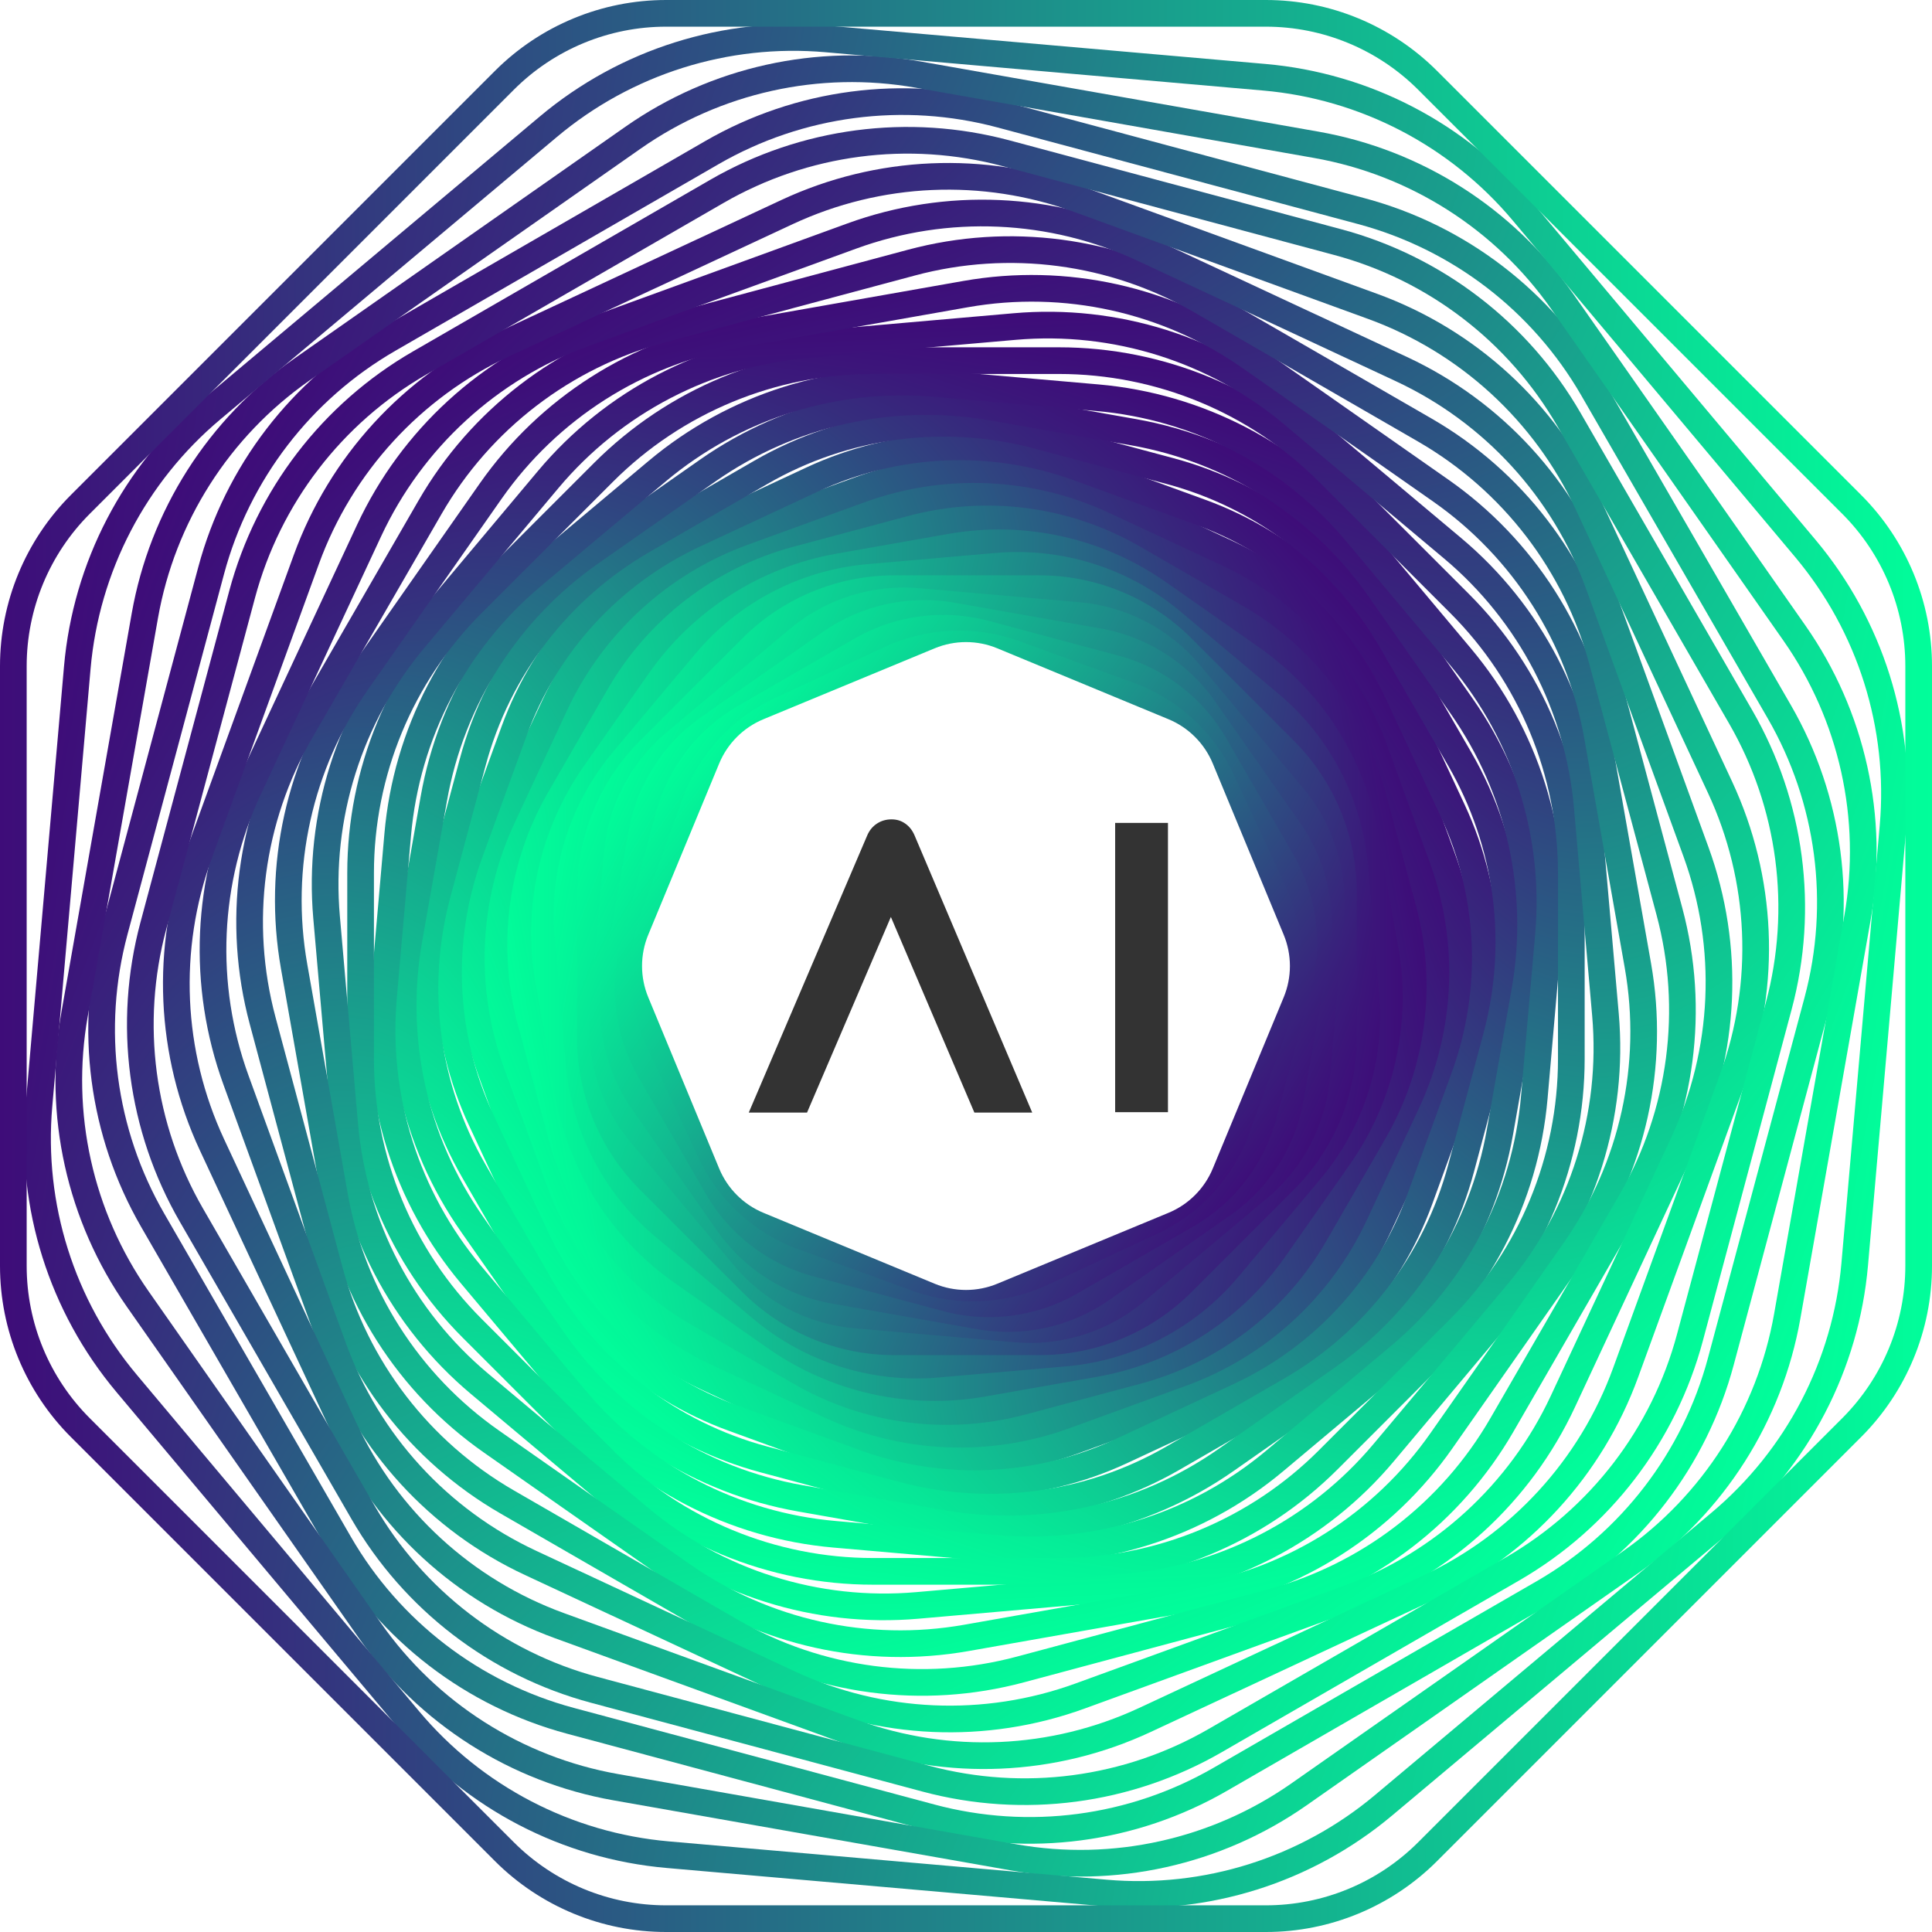 <svg viewBox="0 0 507 507" xmlns:xlink="http://www.w3.org/1999/xlink" xmlns="http://www.w3.org/2000/svg" data-name="Layer 1" id="Layer_1">
  <defs>
    <style>
      .cls-1 {
        stroke: url(#New_Gradient_Swatch_2-6);
      }

      .cls-1, .cls-2, .cls-3, .cls-4, .cls-5, .cls-6, .cls-7, .cls-8, .cls-9, .cls-10, .cls-11, .cls-12, .cls-13, .cls-14, .cls-15, .cls-16, .cls-17, .cls-18, .cls-19, .cls-20, .cls-21, .cls-22, .cls-23, .cls-24, .cls-25 {
        fill: none;
        stroke-miterlimit: 10;
        stroke-width: 7px;
      }

      .cls-2 {
        stroke: url(#New_Gradient_Swatch_2-5);
      }

      .cls-3 {
        stroke: url(#New_Gradient_Swatch_2-2);
      }

      .cls-4 {
        stroke: url(#New_Gradient_Swatch_2-7);
      }

      .cls-5 {
        stroke: url(#New_Gradient_Swatch_2-9);
      }

      .cls-6 {
        stroke: url(#New_Gradient_Swatch_2-3);
      }

      .cls-7 {
        stroke: url(#New_Gradient_Swatch_2-8);
      }

      .cls-8 {
        stroke: url(#New_Gradient_Swatch_2-4);
      }

      .cls-9 {
        stroke: url(#New_Gradient_Swatch_2-11);
      }

      .cls-10 {
        stroke: url(#New_Gradient_Swatch_2-17);
      }

      .cls-11 {
        stroke: url(#New_Gradient_Swatch_2-12);
      }

      .cls-12 {
        stroke: url(#New_Gradient_Swatch_2-13);
      }

      .cls-13 {
        stroke: url(#New_Gradient_Swatch_2-14);
      }

      .cls-14 {
        stroke: url(#New_Gradient_Swatch_2-15);
      }

      .cls-15 {
        stroke: url(#New_Gradient_Swatch_2-16);
      }

      .cls-16 {
        stroke: url(#New_Gradient_Swatch_2-19);
      }

      .cls-17 {
        stroke: url(#New_Gradient_Swatch_2-18);
      }

      .cls-18 {
        stroke: url(#New_Gradient_Swatch_2-10);
      }

      .cls-19 {
        stroke: url(#New_Gradient_Swatch_2-24);
      }

      .cls-20 {
        stroke: url(#New_Gradient_Swatch_2-22);
      }

      .cls-21 {
        stroke: url(#New_Gradient_Swatch_2-25);
      }

      .cls-22 {
        stroke: url(#New_Gradient_Swatch_2-21);
      }

      .cls-23 {
        stroke: url(#New_Gradient_Swatch_2-20);
      }

      .cls-24 {
        stroke: url(#New_Gradient_Swatch_2-23);
      }

      .cls-25 {
        stroke: url(#New_Gradient_Swatch_2);
      }

      .cls-26 {
        fill: #333;
      }
    </style>
    <linearGradient gradientUnits="userSpaceOnUse" gradientTransform="translate(7574.48 6010.4) rotate(-141.98)" y2="25.38" x2="9404.86" y1="25.38" x1="9221.78" data-name="New Gradient Swatch 2" id="New_Gradient_Swatch_2">
      <stop stop-color="#3e0c79" offset="0"></stop>
      <stop stop-color="#1b958b" offset=".56"></stop>
      <stop stop-color="#01fe9a" offset="1"></stop>
    </linearGradient>
    <linearGradient xlink:href="#New_Gradient_Swatch_2" gradientTransform="translate(7609.09 6082.92) rotate(-144.48)" y2="470.5" x2="9468.41" y1="470.5" x1="9278.9" data-name="New Gradient Swatch 2" id="New_Gradient_Swatch_2-2"></linearGradient>
    <linearGradient xlink:href="#New_Gradient_Swatch_2" gradientTransform="translate(7687.63 6223.08) rotate(-149.48)" y2="1366.52" x2="9535.02" y1="1366.52" x1="9336.64" data-name="New Gradient Swatch 2" id="New_Gradient_Swatch_2-3"></linearGradient>
    <linearGradient xlink:href="#New_Gradient_Swatch_2" gradientTransform="translate(7778.1 6355.87) rotate(-154.48)" y2="2264.56" x2="9523.51" y1="2264.56" x1="9315.83" data-name="New Gradient Swatch 2" id="New_Gradient_Swatch_2-4"></linearGradient>
    <linearGradient xlink:href="#New_Gradient_Swatch_2" gradientTransform="translate(7883.17 6472.9) rotate(-159.48)" y2="3149.95" x2="9434" y1="3149.95" x1="9217.48" data-name="New Gradient Swatch 2" id="New_Gradient_Swatch_2-5"></linearGradient>
    <linearGradient xlink:href="#New_Gradient_Swatch_2" gradientTransform="translate(8635.26 5834.82) rotate(-169.98)" y2="4038.12" x2="9336.72" y1="4038.12" x1="9112.86" data-name="New Gradient Swatch 2" id="New_Gradient_Swatch_2-6"></linearGradient>
    <linearGradient xlink:href="#New_Gradient_Swatch_2" gradientTransform="translate(9231.77 5109.54) rotate(-179.98)" y2="4853.16" x2="9095.14" y1="4853.16" x1="8864.26" data-name="New Gradient Swatch 2" id="New_Gradient_Swatch_2-7"></linearGradient>
    <linearGradient xlink:href="#New_Gradient_Swatch_2" gradientTransform="translate(9713.82 4245.94) rotate(169.49)" y2="5651.8" x2="8692.15" y1="5651.8" x1="8453.28" data-name="New Gradient Swatch 2" id="New_Gradient_Swatch_2-8"></linearGradient>
    <linearGradient xlink:href="#New_Gradient_Swatch_2" gradientTransform="translate(10029.24 3311.44) rotate(158.98)" y2="6360.76" x2="8154.58" y1="6360.76" x1="7901.98" data-name="New Gradient Swatch 2" id="New_Gradient_Swatch_2-9"></linearGradient>
    <linearGradient xlink:href="#New_Gradient_Swatch_2" gradientTransform="translate(10166.4 2382.43) rotate(148.98)" y2="6932.75" x2="7530.8" y1="6932.75" x1="7265.28" data-name="New Gradient Swatch 2" id="New_Gradient_Swatch_2-10"></linearGradient>
    <linearGradient xlink:href="#New_Gradient_Swatch_2" gradientTransform="translate(10136.73 1414.86) rotate(138.67)" y2="7398.58" x2="6793.92" y1="7398.58" x1="6515.28" data-name="New Gradient Swatch 2" id="New_Gradient_Swatch_2-11"></linearGradient>
    <linearGradient xlink:href="#New_Gradient_Swatch_2" gradientTransform="translate(9928.93 450.7) rotate(128.17)" y2="7728.58" x2="5969.97" y1="7728.58" x1="5677.74" data-name="New Gradient Swatch 2" id="New_Gradient_Swatch_2-12"></linearGradient>
    <linearGradient xlink:href="#New_Gradient_Swatch_2" gradientTransform="translate(9570.85 -417.42) rotate(118.17)" y2="7896.99" x2="5142.05" y1="7896.99" x1="4837.14" data-name="New Gradient Swatch 2" id="New_Gradient_Swatch_2-13"></linearGradient>
    <linearGradient xlink:href="#New_Gradient_Swatch_2" gradientTransform="translate(9067.53 -1209.86) rotate(108.17)" y2="7918.29" x2="4297.32" y1="7918.29" x1="3980.17" data-name="New Gradient Swatch 2" id="New_Gradient_Swatch_2-14"></linearGradient>
    <linearGradient xlink:href="#New_Gradient_Swatch_2" gradientTransform="translate(8399.1 -1935.14) rotate(97.66)" y2="7780.92" x2="3420.56" y1="7780.92" x1="3090.4" data-name="New Gradient Swatch 2" id="New_Gradient_Swatch_2-15"></linearGradient>
    <linearGradient xlink:href="#New_Gradient_Swatch_2" gradientTransform="translate(7649.92 -2501.41) rotate(87.66)" y2="7502.54" x2="2621.96" y1="7502.54" x1="2280.45" data-name="New Gradient Swatch 2" id="New_Gradient_Swatch_2-16"></linearGradient>
    <linearGradient xlink:href="#New_Gradient_Swatch_2" gradientTransform="translate(6786.83 -2939.83) rotate(77.36)" y2="7073.91" x2="1864.2" y1="7073.91" x1="1507.22" data-name="New Gradient Swatch 2" id="New_Gradient_Swatch_2-17"></linearGradient>
    <linearGradient xlink:href="#New_Gradient_Swatch_2" gradientTransform="translate(5841.22 -3220.34) rotate(66.85)" y2="6503.48" x2="1186.98" y1="6503.48" x1="807.99" data-name="New Gradient Swatch 2" id="New_Gradient_Swatch_2-18"></linearGradient>
    <linearGradient xlink:href="#New_Gradient_Swatch_2" gradientTransform="translate(4907.74 -3322.91) rotate(56.85)" y2="5852.41" x2="649.23" y1="5852.41" x1="249.44" data-name="New Gradient Swatch 2" id="New_Gradient_Swatch_2-19"></linearGradient>
    <linearGradient xlink:href="#New_Gradient_Swatch_2" gradientTransform="translate(3921.07 -3253.99) rotate(46.32)" y2="5074.79" x2="214.09" y1="5074.79" x1="-207.1" data-name="New Gradient Swatch 2" id="New_Gradient_Swatch_2-20"></linearGradient>
    <linearGradient xlink:href="#New_Gradient_Swatch_2" gradientTransform="translate(2966.23 -3006.78) rotate(35.81)" y2="4231.19" x2="-70.94" y1="4231.19" x1="-513.23" data-name="New Gradient Swatch 2" id="New_Gradient_Swatch_2-21"></linearGradient>
    <linearGradient xlink:href="#New_Gradient_Swatch_2" gradientTransform="translate(2531.27 -2828.68) rotate(30.81)" y2="3813.88" x2="-146.85" y1="3813.88" x1="-607.98" data-name="New Gradient Swatch 2" id="New_Gradient_Swatch_2-22"></linearGradient>
    <linearGradient xlink:href="#New_Gradient_Swatch_2" gradientTransform="translate(1692.25 -2345.8) rotate(20.5)" y2="2938.58" x2="-197.9" y1="2938.58" x1="-676.35" data-name="New Gradient Swatch 2" id="New_Gradient_Swatch_2-23"></linearGradient>
    <linearGradient xlink:href="#New_Gradient_Swatch_2" gradientTransform="translate(940.32 -1707.47) rotate(10)" y2="2050.45" x2="-88.71" y1="2050.45" x1="-583.03" data-name="New Gradient Swatch 2" id="New_Gradient_Swatch_2-24"></linearGradient>
    <linearGradient xlink:href="#New_Gradient_Swatch_2" gradientTransform="translate(344 -982)" y2="1235.5" x2="163" y1="1235.5" x1="-344" data-name="New Gradient Swatch 2" id="New_Gradient_Swatch_2-25"></linearGradient>
  </defs>
  <g id="ICON">
    <g data-name="swirl w black" id="swirl_w_black">
      <path d="M185.49,307.98l-18.6-44.91c-2.54-6.13-2.54-13.01,0-19.13l18.6-44.91c2.54-6.13,7.4-10.99,13.53-13.53l44.91-18.6c6.13-2.54,13.01-2.54,19.13,0l44.91,18.6c6.13,2.54,10.99,7.4,13.53,13.53l18.6,44.91c2.54,6.13,2.54,13.01,0,19.13l-18.6,44.91c-2.54,6.13-7.4,10.99-13.53,13.53l-44.91,18.6c-6.13,2.54-13.01,2.54-19.13,0l-44.91-18.6c-6.13-2.54-10.99-7.4-13.53-13.53Z" class="cls-25"></path>
      <path d="M180.1,305.27l-13.44-28.83c-5.6-12.02-6.2-25.77-1.67-38.23l10.88-29.89c4.54-12.46,13.84-22.61,25.85-28.21l28.83-13.44c12.02-5.6,25.77-6.2,38.23-1.67l29.89,10.88c12.46,4.54,22.61,13.84,28.21,25.85l13.44,28.83c5.6,12.02,6.2,25.77,1.67,38.23l-10.88,29.89c-4.54,12.46-13.84,22.61-25.85,28.21l-28.83,13.44c-12.02,5.6-25.77,6.2-38.23,1.67l-29.89-10.88c-12.46-4.54-22.61-13.84-28.21-25.85Z" class="cls-3"></path>
      <path d="M182.17,315.02l-17.62-30.51c-6.63-11.48-8.43-25.13-4.99-37.94l9.12-34.03c3.43-12.81,11.81-23.73,23.3-30.36l30.51-17.62c11.48-6.63,25.13-8.43,37.94-4.99l34.03,9.12c12.81,3.43,23.73,11.81,30.36,23.3l17.62,30.51c6.63,11.48,8.43,25.13,4.99,37.94l-9.12,34.03c-3.43,12.81-11.81,23.73-23.3,30.36l-30.51,17.62c-11.48,6.63-25.13,8.43-37.94,4.99l-34.03-9.12c-12.81-3.43-23.73-11.81-30.36-23.3Z" class="cls-6"></path>
      <path d="M185.29,324.95l-22.26-31.8c-7.61-10.86-10.59-24.3-8.28-37.36l6.74-38.23c2.3-13.06,9.7-24.67,20.56-32.28l31.8-22.26c10.86-7.61,24.3-10.59,37.36-8.28l38.23,6.74c13.06,2.3,24.67,9.7,32.28,20.56l22.26,31.8c7.61,10.86,10.59,24.3,8.28,37.36l-6.74,38.23c-2.3,13.06-9.7,24.67-20.56,32.28l-31.8,22.26c-10.86,7.61-24.3,10.59-37.36,8.28l-38.23-6.74c-13.06-2.3-24.67-9.7-32.28-20.56Z" class="cls-8"></path>
      <path d="M189.96,334.38l-27.14-32.35c-8.52-10.16-12.66-23.29-11.51-36.5l3.68-42.07c1.16-13.21,7.51-25.42,17.67-33.94l32.35-27.14c10.16-8.52,23.29-12.66,36.5-11.51l42.07,3.68c13.21,1.16,25.42,7.51,33.94,17.67l27.14,32.35c8.52,10.16,12.66,23.29,11.51,36.5l-3.68,42.07c-1.16,13.21-7.51,25.42-17.67,33.94l-32.35,27.14c-10.16,8.52-23.29,12.66-36.5,11.51l-42.07-3.68c-13.21-1.16-25.42-7.51-33.94-17.67Z" class="cls-2"></path>
      <path d="M192.33,341.55l-26.84-26.84c-11.25-11.25-17.57-26.51-17.57-42.43v-37.96c0-15.91,6.32-31.17,17.57-42.43l26.84-26.84c11.25-11.25,26.51-17.57,42.43-17.57h37.96c15.91,0,31.17,6.32,42.43,17.57l26.84,26.84c11.25,11.25,17.57,26.51,17.57,42.43v37.96c0,15.91-6.32,31.17-17.57,42.43l-26.84,26.84c-11.25,11.25-26.51,17.57-42.43,17.57h-37.96c-15.91,0-31.17-6.32-42.43-17.57Z" class="cls-1"></path>
      <path d="M195.52,348.86l-25.78-21.63c-14.22-11.93-23.12-29.03-24.74-47.52l-2.93-33.53c-1.62-18.49,4.18-36.87,16.11-51.1l21.63-25.78c11.93-14.22,29.03-23.12,47.52-24.74l33.53-2.93c18.49-1.62,36.87,4.18,51.1,16.11l25.78,21.63c14.22,11.93,23.12,29.03,24.74,47.52l2.93,33.53c1.62,18.49-4.18,36.87-16.11,51.1l-21.63,25.78c-11.93,14.22-29.03,23.12-47.52,24.74l-33.53,2.93c-18.49,1.62-36.87-4.18-51.1-16.11Z" class="cls-4"></path>
      <path d="M357.14,307.52l-17.09,24.4c-12.15,17.34-30.68,29.15-51.54,32.83l-29.34,5.17c-20.85,3.68-42.31-1.08-59.66-13.23l-24.4-17.09c-17.34-12.15-29.15-30.68-32.83-51.54l-5.17-29.34c-3.68-20.85,1.08-42.31,13.23-59.66l17.09-24.4c12.15-17.34,30.68-29.15,51.54-32.83l29.34-5.17c20.85-3.68,42.31,1.08,59.66,13.23l24.4,17.09c17.34,12.15,29.15,30.68,32.83,51.54l5.17,29.34c3.68,20.85-1.08,42.31-13.23,59.66Z" class="cls-7"></path>
      <path d="M366.65,300.46l-15.61,27.04c-11.1,19.22-29.37,33.24-50.81,38.99l-30.16,8.08c-21.44,5.74-44.28,2.74-63.49-8.36l-27.04-15.61c-19.22-11.1-33.24-29.37-38.99-50.81l-8.08-30.16c-5.74-21.44-2.74-44.28,8.36-63.49l15.61-27.04c11.1-19.22,29.37-33.24,50.81-38.99l30.16-8.08c21.44-5.74,44.28-2.74,63.49,8.36l27.04,15.61c19.22,11.1,33.24,29.37,38.99,50.81l8.08,30.16c5.74,21.44,2.74,44.28-8.36,63.49Z" class="cls-5"></path>
      <path d="M375.62,292.13l-13.79,29.58c-9.8,21.02-27.56,37.29-49.36,45.23l-30.67,11.16c-21.8,7.93-45.86,6.88-66.88-2.92l-29.58-13.79c-21.02-9.8-37.29-27.56-45.23-49.36l-11.16-30.67c-7.93-21.8-6.88-45.86,2.92-66.88l13.79-29.58c9.8-21.02,27.56-37.29,49.36-45.23l30.67-11.16c21.8-7.93,45.86-6.88,66.88,2.92l29.58,13.79c21.02,9.8,37.29,27.56,45.23,49.36l11.16,30.67c7.93,21.8,6.88,45.86-2.92,66.88Z" class="cls-18"></path>
      <path d="M325.28,366.34l-30.94,14.43c-21.99,10.25-47.15,11.35-69.94,3.05l-32.08-11.68c-22.8-8.3-41.36-25.31-51.62-47.3l-14.43-30.94c-10.25-21.99-11.35-47.15-3.05-69.94l11.68-32.08c8.3-22.8,25.31-41.36,47.3-51.62l30.94-14.43c21.99-10.25,47.15-11.35,69.94-3.05l32.08,11.68c22.8,8.3,41.36,25.31,51.62,47.3l14.43,30.94c10.25,21.99,11.35,47.15,3.05,69.94l-11.68,32.08c-8.3,22.8-25.31,41.36-47.3,51.62Z" class="cls-9"></path>
      <path d="M338.76,364.78l-30.98,17.89c-22.02,12.71-48.19,16.16-72.75,9.58l-34.56-9.26c-24.56-6.58-45.5-22.65-58.21-44.67l-17.89-30.98c-12.71-22.02-16.16-48.19-9.58-72.75l9.26-34.56c6.58-24.56,22.65-45.5,44.67-58.21l30.98-17.89c22.02-12.71,48.19-16.16,72.75-9.58l34.56,9.26c24.56,6.58,45.5,22.65,58.21,44.67l17.89,30.98c12.71,22.02,16.16,48.19,9.58,72.75l-9.26,34.56c-6.58,24.56-22.65,45.5-44.67,58.21Z" class="cls-11"></path>
      <path d="M352.5,361.6l-30.78,21.55c-21.73,15.21-48.6,21.17-74.72,16.57l-37.01-6.53c-26.12-4.61-49.34-19.4-64.55-41.12l-21.55-30.78c-15.21-21.73-21.17-48.6-16.57-74.72l6.53-37.01c4.61-26.12,19.4-49.34,41.12-64.55l30.78-21.55c21.73-15.21,48.6-21.17,74.72-16.57l37.01,6.53c26.12,4.61,49.34,19.4,64.55,41.12l21.55,30.78c15.21,21.73,21.17,48.6,16.57,74.72l-6.53,37.01c-4.61,26.12-19.4,49.34-41.12,64.55Z" class="cls-12"></path>
      <path d="M406.35,245.43l-3.72,42.56c-2.31,26.42-15.02,50.84-35.34,67.89l-32.73,27.46c-20.32,17.05-46.57,25.33-72.99,23.01l-42.56-3.72c-26.42-2.31-50.84-15.02-67.89-35.34l-27.46-32.73c-17.05-20.32-25.33-46.57-23.01-72.99l3.72-42.56c2.31-26.42,15.02-50.84,35.34-67.89l32.73-27.46c20.32-17.05,46.57-25.33,72.99-23.01l42.56,3.72c26.42,2.31,50.84,15.02,67.89,35.34l27.46,32.73c17.05,20.32,25.33,46.57,23.01,72.99Z" class="cls-13"></path>
      <path d="M412.35,229.12v48.76c0,26.52-10.54,51.96-29.29,70.71l-34.48,34.48c-18.75,18.75-44.19,29.29-70.71,29.29h-48.76c-26.52,0-51.96-10.54-70.71-29.29l-34.48-34.48c-18.75-18.75-29.29-44.19-29.29-70.71v-48.76c0-26.52,10.54-51.96,29.29-70.71l34.48-34.48c18.75-18.75,44.19-29.29,70.71-29.29h48.76c26.52,0,51.96,10.54,70.71,29.29l34.48,34.48c18.75,18.75,29.29,44.19,29.29,70.71Z" class="cls-14"></path>
      <path d="M416.54,211.77l4.77,54.51c2.31,26.42-5.97,52.68-23.02,72.99l-35.17,41.92c-17.05,20.32-41.47,33.03-67.89,35.34l-54.51,4.77c-26.42,2.31-52.68-5.97-72.99-23.02l-41.92-35.17c-20.32-17.05-33.03-41.47-35.34-67.89l-4.77-54.51c-2.31-26.42,5.97-52.68,23.02-72.99l35.17-41.92c17.05-20.32,41.47-33.03,67.89-35.34l54.51-4.77c26.42-2.31,52.68,5.97,72.99,23.02l41.92,35.17c20.32,17.05,33.03,41.47,35.34,67.89Z" class="cls-15"></path>
      <path d="M413.25,328.11l-35,49.99c-15.21,21.73-38.43,36.52-64.55,41.12l-60.09,10.6c-26.12,4.61-53-1.35-74.72-16.57l-49.99-35c-21.73-15.21-36.52-38.43-41.12-64.55l-10.6-60.09c-4.61-26.12,1.35-53,16.57-74.72l35-49.99c15.21-21.73,38.43-36.52,64.55-41.12l60.09-10.6c26.12-4.61,53,1.35,74.72,16.57l49.99,35c21.73,15.21,36.52,38.43,41.12,64.55l10.6,60.09c4.61,26.12-1.35,53-16.57,74.72Z" class="cls-10"></path>
      <path d="M428.11,315.09l-33.97,58.84c-13.26,22.97-35.1,39.73-60.72,46.59l-65.62,17.58c-25.62,6.86-52.91,3.27-75.88-9.99l-58.84-33.97c-22.97-13.26-39.73-35.1-46.59-60.72l-17.58-65.62c-6.86-25.62-3.27-52.91,9.99-75.88l33.97-58.84c13.26-22.97,35.1-39.73,60.72-46.59l65.62-17.58c25.62-6.86,52.91-3.27,75.88,9.99l58.84,33.97c22.97,13.26,39.73,35.1,46.59,60.72l17.58,65.62c6.86,25.62,3.27,52.91-9.99,75.88Z" class="cls-17"></path>
      <path d="M441.73,300.02l-31.6,67.77c-11.21,24.04-31.51,42.64-56.43,51.71l-70.26,25.57c-24.92,9.07-52.43,7.87-76.46-3.34l-67.77-31.6c-24.04-11.21-42.64-31.51-51.71-56.43l-25.57-70.26c-9.07-24.92-7.87-52.43,3.34-76.46l31.6-67.77c11.21-24.04,31.51-42.64,56.43-51.71l70.26-25.57c24.92-9.07,52.43-7.87,76.46,3.34l67.77,31.6c24.04,11.21,42.64,31.51,51.71,56.43l25.57,70.26c9.07,24.92,7.87,52.43-3.34,76.46Z" class="cls-16"></path>
      <path d="M283.02,52.3l77.19,28.1c24.92,9.07,45.22,27.67,56.43,51.71l34.72,74.45c11.21,24.04,12.41,51.54,3.34,76.46l-28.1,77.19c-9.07,24.92-27.67,45.22-51.71,56.43l-74.45,34.72c-24.04,11.21-51.54,12.41-76.46,3.34l-77.19-28.1c-24.92-9.07-45.22-27.67-56.43-51.71l-34.72-74.45c-11.21-24.04-12.41-51.54-3.34-76.46l28.1-77.19c9.07-24.92,27.67-45.22,51.71-56.43l74.45-34.72c24.04-11.21,51.54-12.41,76.46-3.34Z" class="cls-23"></path>
      <path d="M264.02,40.22l87.01,23.31c25.62,6.86,47.46,23.62,60.72,46.59l45.04,78.01c13.26,22.97,16.85,50.26,9.99,75.88l-23.31,87.01c-6.86,25.62-23.62,47.46-46.59,60.72l-78.01,45.04c-22.97,13.26-50.26,16.85-75.88,9.99l-87.01-23.31c-25.62-6.86-47.46-23.62-60.72-46.59l-45.04-78.01c-13.26-22.97-16.85-50.26-9.99-75.88l23.31-87.01c6.86-25.62,23.62-47.46,46.59-60.72l78.01-45.04c22.97-13.26,50.26-16.85,75.88-9.99Z" class="cls-22"></path>
      <path d="M262.68,30.07l94.58,25.34c25.62,6.86,47.46,23.62,60.72,46.59l48.96,84.8c13.26,22.97,16.85,50.26,9.99,75.88l-25.34,94.58c-6.86,25.62-23.62,47.46-46.59,60.72l-84.8,48.96c-22.97,13.26-50.26,16.85-75.88,9.99l-94.58-25.34c-25.62-6.86-47.46-23.62-60.72-46.59l-48.96-84.8c-13.26-22.97-16.85-50.26-9.99-75.88l25.34-94.58c6.86-25.62,23.62-47.46,46.59-60.72l84.8-48.96c22.97-13.26,50.26-16.85,75.88-9.99Z" class="cls-20"></path>
      <path d="M409.97,79.12l60.91,86.99c15.21,21.73,21.17,48.6,16.57,74.72l-18.44,104.58c-4.61,26.12-19.4,49.34-41.12,64.55l-86.99,60.91c-21.73,15.21-48.6,21.17-74.72,16.57l-104.58-18.44c-26.12-4.61-49.34-19.4-64.55-41.12l-60.91-86.99c-15.21-21.73-21.17-48.6-16.57-74.72l18.44-104.58c4.61-26.12,19.4-49.34,41.12-64.55l86.99-60.91c21.73-15.21,48.6-21.17,74.72-16.57l104.58,18.44c26.12,4.61,49.34,19.4,64.55,41.12Z" class="cls-24"></path>
      <path d="M399.66,55.61l74.1,88.31c17.05,20.32,25.33,46.57,23.01,72.99l-10.05,114.85c-2.31,26.42-15.02,50.84-35.34,67.89l-88.31,74.1c-20.32,17.05-46.57,25.33-72.99,23.01l-114.85-10.05c-26.42-2.31-50.84-15.02-67.89-35.34l-74.1-88.31c-17.05-20.32-25.33-46.57-23.01-72.99l10.05-114.85c2.31-26.42,15.02-50.84,35.34-67.89l88.31-74.1c20.32-17.05,46.57-25.33,72.99-23.01l114.85,10.05c26.42,2.31,50.84,15.02,67.89,35.34Z" class="cls-19"></path>
      <path d="M374.63,21.07l111.3,111.3c11.25,11.25,17.57,26.51,17.57,42.43v157.4c0,15.91-6.32,31.17-17.57,42.43l-111.3,111.3c-11.25,11.25-26.51,17.57-42.43,17.57h-157.4c-15.91,0-31.17-6.32-42.43-17.57l-111.3-111.3c-11.25-11.25-17.57-26.51-17.57-42.43v-157.4c0-15.91,6.32-31.17,17.57-42.43L132.37,21.07c11.25-11.25,26.51-17.57,42.43-17.57h157.4c15.91,0,31.17,6.32,42.43,17.57Z" class="cls-21"></path>
    </g>
    <g id="AI">
      <path d="M230.1,216.15c1.13-.75,2.41-1.13,3.85-1.13s2.58.38,3.64,1.13c1.06.75,1.86,1.78,2.41,3.08l30.88,72.74h-15.18l-23.91-56.02h4l-24.01,56.02h-15.29l31.09-72.74c.55-1.3,1.39-2.32,2.51-3.08Z" class="cls-26"></path>
      <rect height="75.91" width="13.86" y="215.95" x="292.64" class="cls-26"></rect>
    </g>
  </g>
</svg>